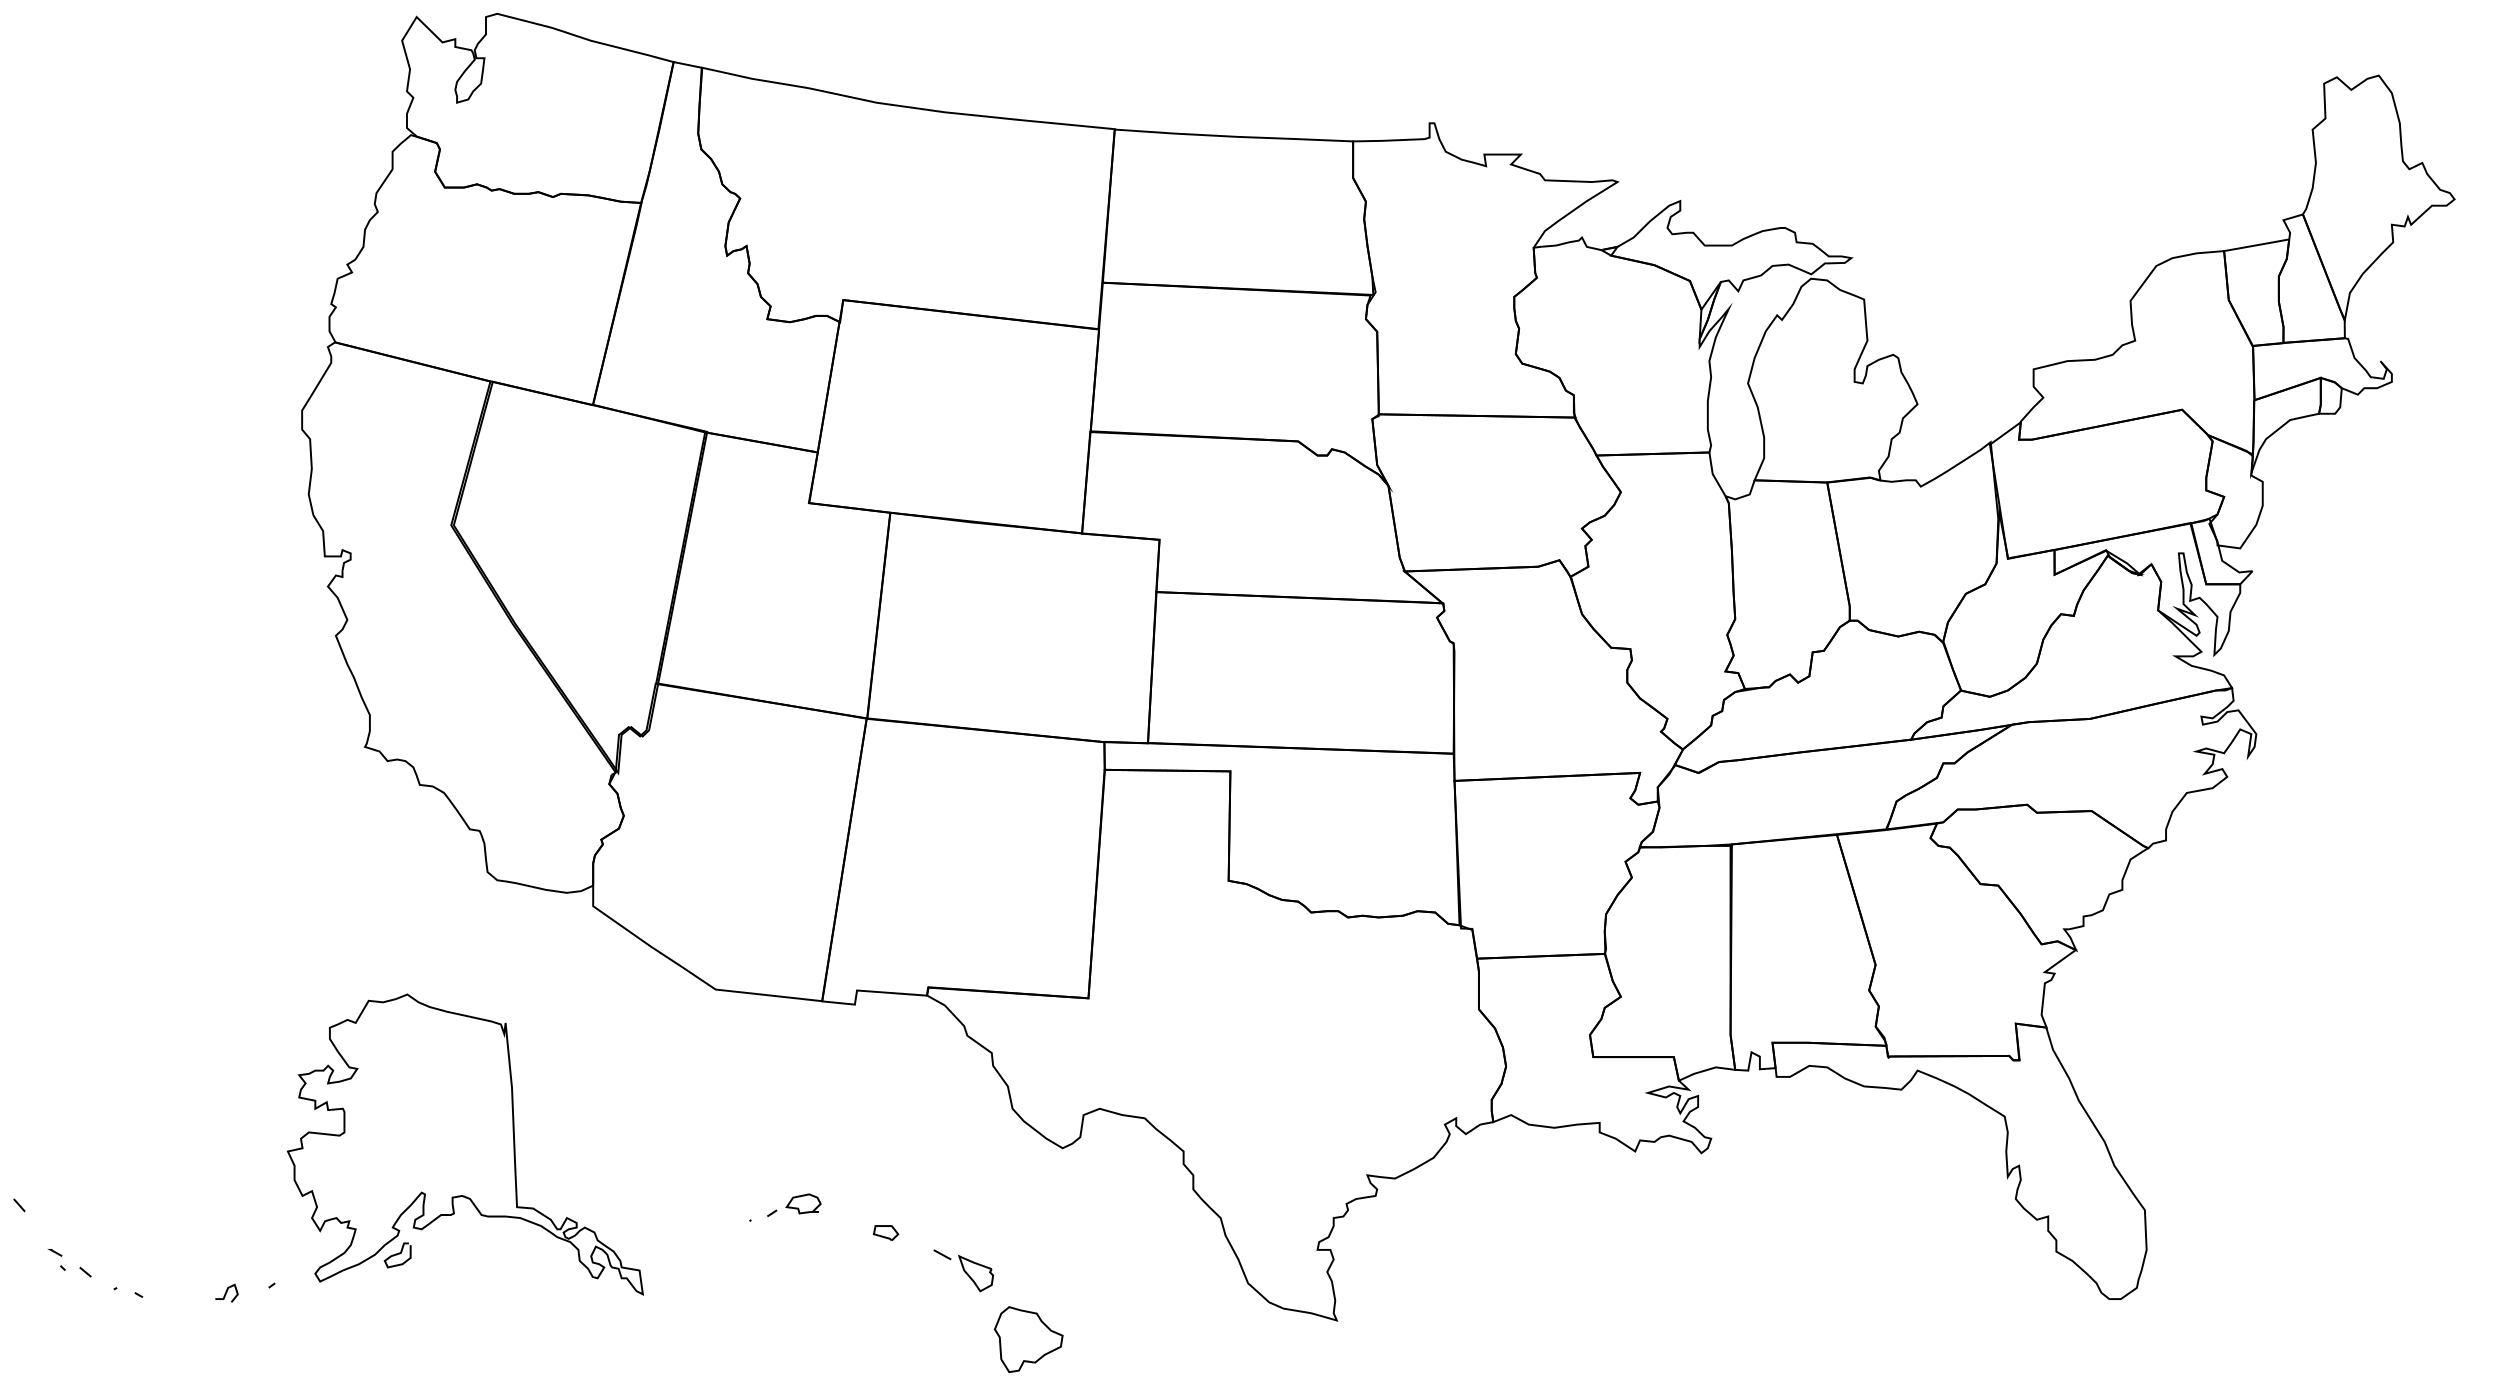 <?xml version="1.0"?><svg width="362" height="202" xmlns="http://www.w3.org/2000/svg">
 <title>Test map</title>
 <!--Exported from TpX drawing-->
 <desc>Imported from usa.wmf 25/05/2008 18:05:02</desc>

 <g>
  <title>Layer 1</title>
  <polyline stroke-miterlimit="10" id="polyline10" points="273.219,151.436 261.777,150.994 256.66,150.994 257.11,154.667 254.832,154.832 254.832,153.01 253.623,152.374 253.145,155.026 251.262,154.915 250.587,149.861 250.784,122.272 265.994,120.891 271.588,139.726 270.661,143.427 272.066,145.719 271.588,148.674 272.994,150.773 273.219,151.436 " fill="none" stroke-width="0.282" stroke="black"/>
  <polyline stroke-miterlimit="10" id="polyline12" points="73.214 148.121 74.141 157.539 74.619 169.276 74.872 174.799 77.206 174.993 79.764 176.622 80.692 178.003 81.17 178.003 82.098 176.374 83.504 177.092 83.504 177.754 82.351 178.003 81.62 178.473 81.873 179.135 82.351 179.384 83.279 178.914 83.953 178.224 84.684 177.754 86.09 178.473 86.54 179.605 87.496 180.295 88.873 181.234 89.829 182.587 90.026 183.526 92.612 183.968 93.091 187.42 92.163 186.951 90.757 185.101 90.026 185.101 89.576 183.72 88.648 183.526 88.424 183.278 87.945 181.676 87.243 180.986 86.287 180.516 85.612 181.897 85.837 182.808 86.765 183.057 87.496 183.526 86.54 185.101 85.837 184.907 85.162 183.72 83.953 182.587 83.757 180.986 82.576 179.853 80.692 179.135 79.764 178.473 78.359 177.534 75.35 176.374 73.214 176.153 70.655 176.153 69.727 175.932 68.069 173.612 66.944 173.17 65.538 173.419 65.538 174.33 65.735 175.711 65.285 175.932 63.88 175.932 62.024 177.313 61.068 178.003 59.916 177.754 60.141 176.622 61.321 175.932 61.321 174.551 61.546 172.949 61.068 172.701 59.466 174.551 58.06 175.932 57.132 177.313 56.879 177.754 57.807 178.224 57.582 178.914 55.727 180.295 54.321 181.676 51.987 183.057 49.654 183.968 47.77 184.907 46.364 185.57 45.662 184.438 46.364 183.526 47.77 182.808 49.879 181.428 50.806 180.295 51.256 178.914 51.509 178.003 50.329 177.754 50.582 176.843 49.401 177.092 48.726 176.374 47.77 176.622 47.067 176.843 46.364 178.224 45.184 176.374 45.915 174.799 45.184 172.48 43.806 173.17 42.653 170.878 42.653 168.807 41.697 166.735 43.806 166.266 43.581 164.885 44.734 163.974 49.176 164.443 49.879 163.974 49.879 160.991 49.654 160.549 47.517 160.742 47.32 159.61 45.662 160.549 45.662 159.389 43.328 158.92 43.581 157.787 44.256 156.876 43.328 155.689 44.734 155.495 45.662 155.026 46.842 155.026 47.517 154.335 48.248 155.026 47.77 155.937 47.517 156.876 49.176 156.628 50.806 156.158 51.734 154.777 50.582 154.556 48.923 152.264 47.77 150.441 47.77 148.812 48.923 148.342 50.329 147.68 51.509 148.121 53.393 144.918 55.474 145.139 57.329 144.669 58.988 144.007 60.618 145.139 62.249 145.829 64.807 146.52 71.133 147.901 72.539 148.342 73.017 149.723 73.214 148.121" fill="none" stroke-width="0.282" stroke="black"/>
  <polyline stroke-miterlimit="10" id="polyline14" points="33.516,188.58 34.444,187.42 33.994,186.04 33.038,186.481 32.363,188.111 31.183,188.111 " fill="none" stroke-width="0.282" stroke="black"/>
  <polyline stroke-miterlimit="10" id="polyline16" points="39.842,185.819 38.914,186.481 " fill="none" stroke-width="0.282" stroke="black"/>
  <polyline stroke-miterlimit="10" id="polyline18" points="59.466,180.295 59.466,182.146 58.285,183.057 56.176,183.526 55.727,182.587 56.654,181.897 58.06,181.428 58.51,180.047 59.213,180.047 " fill="none" stroke-width="0.282" stroke="black"/>
  <polyline stroke-miterlimit="10" id="polyline20" points="3.631,175.462 2,173.612 " fill="none" stroke-width="0.282" stroke="black"/>
  <polyline stroke-miterlimit="10" id="polyline22" points="16.957,186.481 16.479,186.73 " fill="none" stroke-width="0.282" stroke="black"/>
  <polyline stroke-miterlimit="10" id="polyline24" points="20.696,187.862 19.515,187.199 " fill="none" stroke-width="0.282" stroke="black"/>
  <polyline stroke-miterlimit="10" id="polyline26" points="13.218,184.907 11.559,183.526 " fill="none" stroke-width="0.282" stroke="black"/>
  <polyline stroke-miterlimit="10" id="polyline28" points="9,181.897 7.37,180.986 7.595,180.986 " fill="none" stroke-width="0.282" stroke="black"/>
  <polyline stroke-miterlimit="10" id="polyline30" points="9.478,183.968 8.747,183.278 " fill="none" stroke-width="0.282" stroke="black"/>
  <polyline stroke-miterlimit="10" id="polyline32" points="88.564,112.192 88.227,113.545 89.407,114.926 89.885,116.97 90.335,118.129 89.632,119.98 87.074,121.582 87.299,122.272 86.146,123.874 85.893,125.034 85.893,128.237 85.893,131.22 94.299,137.102 98.517,139.864 103.633,143.288 119.04,144.973 125.506,104.017 94.946,99.018 93.625,105.729 92.697,106.641 91.038,105.288 89.632,106.42 89.154,111.916 88.564,112.192 " fill="none" stroke-width="0.282" stroke="black"/>
  <polyline stroke-miterlimit="10" id="polyline34" points="240.044,116.058 237.233,116.528 236.08,115.589 236.783,114.456 237.486,111.916 210.608,113.076 211.564,134.451 213.195,134.506 213.898,138.815 232.369,138.124 232.566,137.434 232.369,134.893 232.566,132.38 234.224,129.618 236.305,127.077 235.377,124.785 237.233,123.404 237.683,121.996 239.369,120.449 240.297,116.97 240.044,116.058 " fill="none" stroke-width="0.282" stroke="black"/>
  <polyline stroke-miterlimit="10" id="polyline36" points="85.893,128.237 85.893,125.034 86.146,123.874 87.299,122.272 87.074,121.582 89.632,119.98 90.335,118.129 89.885,116.97 89.407,114.926 88.227,113.545 89.126,111.805 74.226,90.319 65.342,76.069 71.021,55.246 48.501,49.584 47.489,50.247 47.967,51.628 47.967,52.539 44.902,57.593 43.75,59.443 43.75,62.205 44.902,63.586 45.156,67.922 44.706,71.595 45.38,74.605 46.786,76.897 47.039,80.57 49.373,80.57 49.598,79.659 50.778,80.128 50.778,81.04 49.822,81.509 49.598,82.642 49.598,83.553 48.642,83.332 47.489,84.934 48.895,86.563 50.3,89.767 49.598,91.148 48.642,92.059 50.3,96.202 51.228,98.052 52.381,101.007 53.562,103.548 53.562,105.867 53.112,107.69 52.859,108.16 54.967,108.822 56.12,110.203 57.526,109.982 58.707,110.203 59.859,111.115 60.337,112.302 60.787,113.655 62.671,113.876 64.301,114.815 65.004,115.727 66.185,117.356 67.113,118.709 68.041,120.09 69.446,120.311 69.671,120.781 70.149,122.161 70.374,124.454 70.599,126.276 72.005,127.464 73.41,127.657 74.816,127.906 79.005,128.845 82.07,129.287 84.15,129.038 85.893,128.237 " fill="none" stroke-width="0.282" stroke="black"/>
  <polyline stroke-miterlimit="10" id="polyline38" points="128.936 74.246 156.545 77.229 167.903 78.168 166.216 107.635 159.946 107.469 125.591 104.1 128.936 74.246" fill="none" stroke-width="0.282" stroke="black"/>
  <polyline stroke-miterlimit="10" id="polyline40" points="336.055,58.615 336.055,54.721 326.383,57.98 326.327,64.055 326.018,68.446 327.17,65.16 328.126,63.586 331.613,60.824 333.721,60.355 335.802,59.913 336.055,58.615 " fill="none" stroke-width="0.282" stroke="black"/>
  <polyline stroke-miterlimit="10" id="polyline42" points="326.186,82.697 324.247,82.89 321.773,81.206 321.21,78.913 319.945,75.13 317.302,75.765 319.467,84.602 324.387,84.602 326.186,82.697 " fill="none" stroke-width="0.282" stroke="black"/>
  <polyline stroke-miterlimit="10" id="polyline44" points="269.93,157.318 267.146,156.158 264.588,154.556 262.001,154.335 259.19,155.937 257.25,155.937 257.11,154.667 256.66,150.994 261.777,150.994 273.163,151.436 273.36,152.982 290.931,152.899 291.465,153.507 292.449,153.507 291.887,148.232 296.301,148.784 297.285,152.015 299.618,156.158 301.024,159.389 304.763,165.354 306.169,168.807 308.952,172.949 310.583,175.241 310.836,180.986 310.105,183.968 309.655,185.349 309.43,186.481 307.097,188.111 305.438,188.111 304.285,187.199 303.583,185.819 302.177,184.438 300.096,182.587 297.763,181.234 297.763,179.605 296.582,178.224 296.582,176.153 294.951,176.622 293.068,174.993 291.887,173.612 292.14,172.231 292.618,170.878 292.365,168.807 291.437,169.276 290.734,170.408 290.509,166.735 290.734,163.974 290.284,161.681 287.698,160.08 285.14,158.45 283.031,157.318 280.473,156.158 277.661,155.026 276.733,156.407 275.328,157.787 272.994,157.539 269.93,157.318 " fill="none" stroke-width="0.282" stroke="black"/>
  <polyline stroke-miterlimit="10" id="polyline46" points="295.626,136.743 294.473,135.141 292.618,132.38 289.357,128.237 286.77,128.016 283.481,123.874 282.328,122.741 280.697,122.493 279.545,121.361 280.473,119.262 272.994,120.201 265.994,120.891 271.588,139.726 270.661,143.427 272.066,145.719 271.617,148.646 272.882,150.276 273.472,153.148 273.725,152.982 290.959,152.899 291.606,153.562 292.393,153.562 291.887,148.232 296.357,148.812 295.626,146.962 296.104,142.377 297.032,141.908 297.51,140.996 296.104,140.775 300.574,137.572 297.903,136.301 295.626,136.743 " fill="none" stroke-width="0.282" stroke="black"/>
  <polyline stroke-miterlimit="10" id="polyline48" points="129.133,179.632 130.061,178.721 129.133,177.534 126.771,177.534 126.547,178.721 128.88,179.384 129.133,179.632 " fill="none" stroke-width="0.282" stroke="black"/>
  <polyline stroke-miterlimit="10" id="polyline50" points="143.612,183.775 141.025,182.836 138.917,181.925 139.62,183.968 141.025,185.598 141.953,186.979 143.612,186.067 143.809,184.686 143.359,184.217 143.612,183.775 " fill="none" stroke-width="0.282" stroke="black"/>
  <polyline stroke-miterlimit="10" id="polyline52" points="147.801,189.74 150.134,190.21 150.837,191.342 152.215,192.695 153.874,193.413 153.621,195.015 151.287,196.175 149.881,197.307 148.279,197.086 147.548,198.467 146.142,198.688 144.99,196.838 144.765,193.634 144.062,192.502 144.99,190.21 146.142,189.271 147.801,189.74 " fill="none" stroke-width="0.282" stroke="black"/>
  <polyline stroke-miterlimit="10" id="polyline54" points="108.778,176.622 108.553,176.871 " fill="none" stroke-width="0.282" stroke="black"/>
  <polyline stroke-miterlimit="10" id="polyline56" points="117.662,175.49 118.843,174.33 118.365,173.419 117.184,172.949 114.851,173.419 113.923,174.799 115.582,175.02 115.779,175.711 117.437,175.49 118.59,175.49 117.662,175.49 " fill="none" stroke-width="0.282" stroke="black"/>
  <polyline stroke-miterlimit="10" id="polyline58" points="112.517,175.241 111.112,176.153 " fill="none" stroke-width="0.282" stroke="black"/>
  <polyline stroke-miterlimit="10" id="polyline60" points="137.736,182.394 135.206,181.013 " fill="none" stroke-width="0.282" stroke="black"/>
  <polyline stroke-miterlimit="10" id="polyline62" points="121.57,46.629 119.771,45.745 118.14,45.745 116.51,46.215 114.401,46.657 111.112,46.215 111.59,44.364 110.184,42.984 109.706,41.161 108.328,39.559 108.553,38.178 108.104,35.637 107.373,36.107 106.22,36.356 105.292,37.018 105.039,35.637 105.517,32.213 107.176,28.733 106.445,28.07 105.77,27.822 104.589,26.69 104.111,24.867 102.959,23.017 101.553,21.636 101.103,19.343 101.3,15.201 101.609,9.816 97.561,8.987 95.452,18.902 94.074,24.784 92.837,29.368 85.893,58.615 102.115,62.619 118.421,65.519 121.57,46.629 " fill="none" stroke-width="0.282" stroke="black"/>
  <polyline stroke-miterlimit="10" id="polyline64" points="251.262,100.206 249.631,101.366 249.378,102.968 248,103.658 247.776,105.039 246.032,106.586 243.671,108.519 242.378,107.58 240.522,105.95 240.972,105.481 241.45,104.1 239.369,102.526 237.486,101.145 235.63,98.853 235.63,97.002 236.305,95.622 236.08,93.992 233.297,93.799 230.71,91.037 229.08,88.938 228.377,86.646 227.477,83.498 230.007,82.062 229.557,79.079 230.485,78.168 229.08,76.538 230.232,75.627 232.369,74.688 233.747,73.114 234.702,71.263 233.747,69.883 232.116,67.59 231.16,65.961 247.523,65.519 248,68.64 249.856,71.843 250.334,72.865 250.784,79.742 251.037,85.983 251.262,89.656 250.109,91.949 250.587,93.329 251.037,94.931 249.856,97.223 251.712,97.472 252.667,99.764 251.262,100.206 " fill="none" stroke-width="0.282" stroke="black"/>
  <polyline stroke-miterlimit="10" id="polyline66" points="249.856,71.843 251.262,72.313 253.37,71.595 254.073,69.551 264.588,69.883 267.849,87.806 267.849,89.877 266.443,90.789 265.066,92.86 264.11,94.241 262.479,94.462 262.001,97.914 260.371,98.853 259.19,97.665 257.11,98.604 256.182,99.516 252.667,99.764 251.712,97.472 249.856,97.223 251.037,94.931 250.587,93.329 250.109,91.949 251.262,89.656 251.037,85.983 250.784,79.742 250.334,72.865 249.856,71.843 " fill="none" stroke-width="0.282" stroke="black"/>
  <polyline stroke-miterlimit="10" id="polyline68" points="202.68,80.681 201.05,70.352 199.419,67.342 198.716,60.686 199.728,59.996 227.955,60.465 230.71,65.05 232.116,67.59 233.747,69.883 234.702,71.263 233.747,73.114 232.369,74.688 230.232,75.627 229.08,76.538 230.485,78.168 229.557,79.079 230.007,82.062 227.393,83.525 226.971,82.752 225.818,81.123 222.754,82.062 203.383,82.752 202.68,80.681 " fill="none" stroke-width="0.282" stroke="black"/>
  <polyline stroke-miterlimit="10" id="polyline70" points="210.496,93.247 209.934,92.86 208.078,89.408 209.146,88.496 209.006,87.364 167.425,85.735 166.244,107.58 210.496,109.154 210.608,94.379 210.496,93.247 " fill="none" stroke-width="0.282" stroke="black"/>
  <polyline stroke-miterlimit="10" id="polyline72" points="277.211,106.199 279.067,104.569 281.147,103.907 281.4,102.277 283.959,99.985 282.806,97.002 281.344,93.026 280.22,91.949 277.886,91.479 274.878,92.169 270.661,91.23 269.002,89.877 267.849,89.877 266.443,90.789 265.066,92.86 264.11,94.241 262.479,94.462 262.001,97.914 260.371,98.853 259.19,97.665 257.11,98.604 256.182,99.516 255.451,99.516 251.262,100.206 249.631,101.366 249.378,102.968 248,103.658 247.776,105.039 244.964,107.497 243.727,108.491 242.518,110.783 245.892,111.916 248.928,110.341 251.515,110.093 260.596,108.961 276.733,107.11 277.211,106.199 " fill="none" stroke-width="0.282" stroke="black"/>
  <polyline stroke-miterlimit="10" id="polyline74" points="243.109,156.489 242.378,153.065 241.225,153.065 230.71,153.065 230.232,149.861 231.891,147.542 232.369,145.94 234.702,144.338 233.522,142.046 232.369,138.124 213.898,138.815 214.151,140.665 214.151,146.161 216.484,148.922 217.637,151.684 218.087,154.446 217.412,156.959 216.006,159.251 216.006,160.881 216.231,162.482 218.818,161.46 221.376,162.841 225.087,163.311 228.377,162.841 231.638,162.593 231.638,163.974 233.971,164.885 236.783,166.735 237.486,165.134 239.566,165.354 240.522,164.664 241.703,164.443 244.964,165.354 246.37,166.984 247.298,166.266 247.776,164.885 246.848,164.664 245.442,163.311 243.783,162.372 244.711,160.991 245.892,160.301 245.892,158.699 244.514,159.168 243.305,161.212 242.856,160.301 243.305,158.699 242.378,158.257 241.225,158.92 238.638,158.257 241.703,157.318 244.514,157.787 243.109,156.489 " fill="none" stroke-width="0.282" stroke="black"/>
  <polyline stroke-miterlimit="10" id="polyline76" points="338.866,44.834 333.468,31.053 333.946,30.252 334.874,27.27 335.352,23.596 334.874,18.764 336.729,17.162 336.533,12.108 338.388,11.196 340.469,13.019 342.802,11.417 344.461,10.948 346.344,13.489 347.497,17.852 347.722,21.056 347.947,23.348 348.875,24.508 350.758,23.596 351.461,25.198 353.345,27.49 354.751,27.96 355.425,28.871 354.273,29.783 352.164,29.783 349.128,32.544 348.678,31.412 348.2,32.793 346.344,32.544 346.541,35.085 344.939,36.687 342.127,39.67 340.272,42.431 339.541,46.325 338.866,44.834 " fill="none" stroke-width="0.282" stroke="black"/>
  <polyline stroke-miterlimit="10" id="polyline78" points="311.539,81.703 312.945,84.271 312.495,88.386 318.061,92.059 318.511,91.617 318.061,90.457 315.25,88.137 317.836,89.076 316.178,87.475 316.178,85.403 315.728,82.642 315.503,80.128 316.178,80.128 316.656,82.89 317.359,84.713 317.134,87.005 318.511,86.563 319.467,87.475 321.098,89.325 320.873,91.148 320.648,94.821 321.576,93.909 322.728,91.369 322.981,88.607 324.387,85.845 324.387,84.602 319.467,84.602 317.162,75.737 297.482,79.659 297.51,83.222 304.96,79.659 305.579,80.791 308.193,82.614 309.908,83.222 311.539,81.703 " fill="none" stroke-width="0.282" stroke="black"/>
  <polyline stroke-miterlimit="10" id="polyline80" points="339.541,48.976 330.657,49.667 326.243,50.081 326.468,57.952 336.055,54.721 338.051,55.328 339.091,56.212 341.424,57.151 342.352,56.212 344.208,56.212 346.344,55.301 346.344,54.141 344.686,52.291 345.613,53.478 345.164,54.859 343.28,54.61 342.605,53.671 340.946,51.849 340.019,49.087 339.541,48.976 " fill="none" stroke-width="0.282" stroke="black"/>
  <polyline stroke-miterlimit="10" id="polyline82" points="233.297,37.018 239.566,38.399 244.711,40.691 246.37,44.834 246.117,49.087 247.298,46.325 248.225,43.37 249.181,40.829 250.334,40.609 251.712,42.183 252.443,40.609 255.001,39.891 256.66,38.51 258.993,38.316 262.283,39.725 264.251,38.151 267.146,38.068 268.074,37.377 266.668,37.129 264.813,37.129 263.407,35.997 262.479,35.306 260.146,35.085 259.921,33.704 258.515,33.014 257.784,33.014 255.254,33.456 254.073,33.925 252.443,34.616 250.784,35.555 249.181,35.555 246.848,35.555 245.189,33.704 244.261,33.704 242.153,33.925 241.45,33.014 241.928,31.412 243.305,30.501 243.305,29.12 241.703,29.783 238.891,32.075 236.558,34.395 234.224,35.748 231.891,36.217 233.297,37.018 " fill="none" stroke-width="0.282" stroke="black"/>
  <polyline stroke-miterlimit="10" id="polyline84" points="264.56,69.855 254.073,69.551 255.451,66.348 255.451,63.337 254.523,58.974 253.117,55.522 254.073,51.849 255.704,47.955 257.334,45.662 258.037,46.325 259.668,44.033 260.849,41.52 262.254,40.36 264.588,40.609 266.443,41.989 268.805,42.901 269.93,43.37 270.183,46.574 270.408,49.336 269.48,51.379 268.552,53.478 268.552,55.301 269.733,55.522 270.183,54.389 270.408,53.009 272.066,52.097 274.147,51.379 274.878,51.849 275.328,53.92 276.255,55.522 276.958,56.903 277.661,58.532 275.553,60.576 275.075,62.647 273.922,63.586 273.472,66.099 272.066,68.17 272.291,69.551 270.773,69.137 264.56,69.855 " fill="none" stroke-width="0.282" stroke="black"/>
  <polyline stroke-miterlimit="10" id="polyline86" points="199.644,59.084 199.419,48.038 197.788,46.215 198.013,44.144 199.194,42.321 198.716,40.029 198.013,35.637 197.535,31.743 197.788,29.203 195.933,25.778 195.933,20.476 200.234,20.393 206.307,20.144 207.01,19.923 207.01,17.852 207.713,17.852 208.415,20.144 209.343,21.967 211.677,23.127 213.532,23.596 215.191,24.066 214.938,22.381 220.224,22.381 218.818,23.817 220.898,24.508 223.007,25.198 223.71,26.11 230.485,26.358 233.522,26.11 234.224,26.358 229.782,29.12 225.565,32.075 223.71,33.456 222.079,35.886 222.304,39.559 222.557,40.222 220.42,42.072 219.268,42.984 219.268,44.613 219.493,46.463 219.97,47.596 219.493,51.269 220.42,52.65 224.413,53.809 225.818,54.721 226.746,56.571 227.899,57.234 227.899,59.775 228.152,60.465 199.644,59.996 199.644,59.084 " fill="none" stroke-width="0.282" stroke="black"/>
  <polyline stroke-miterlimit="10" id="polyline88" points="237.233,123.404 235.377,124.785 236.305,127.077 234.224,129.618 232.566,132.38 232.369,134.893 232.453,138.179 233.522,142.046 234.702,144.338 232.369,145.94 231.891,147.542 230.232,149.861 230.71,153.065 241.225,153.065 242.378,153.065 243.109,156.489 245.302,155.495 248.478,154.556 251.262,154.915 250.587,149.861 250.587,122.493 246.848,122.493 237.486,122.741 237.233,123.404 " fill="none" stroke-width="0.282" stroke="black"/>
  <polyline stroke-miterlimit="10" id="polyline90" points="241.703,112.164 240.044,114.014 240.044,116.058 237.233,116.528 236.08,115.589 236.783,114.456 237.486,111.916 210.608,113.076 210.496,93.108 209.934,92.86 208.078,89.463 209.146,88.441 208.95,87.392 203.383,82.752 222.754,82.062 225.818,81.123 227.393,83.525 228.377,86.646 229.08,88.938 230.71,91.037 233.297,93.799 236.08,93.992 236.305,95.622 235.63,97.002 235.63,98.853 237.486,101.145 239.369,102.526 241.45,104.1 240.972,105.481 240.522,105.95 242.546,107.663 243.699,108.546 241.703,112.164 " fill="none" stroke-width="0.282" stroke="black"/>
  <polyline stroke-miterlimit="10" id="polyline92" points="101.3,15.201 101.103,19.343 101.553,21.636 102.959,23.017 104.111,24.867 104.589,26.69 105.77,27.822 106.445,28.07 107.176,28.733 105.517,32.213 105.039,35.637 105.292,37.018 106.22,36.356 107.373,36.107 108.104,35.637 108.553,38.178 108.328,39.559 109.706,41.161 110.184,42.984 111.59,44.364 111.112,46.215 114.401,46.657 116.51,46.215 118.14,45.745 119.771,45.745 121.655,46.657 122.104,43.453 159.047,47.706 161.436,18.708 147.689,17.383 136.724,16.25 126.912,14.87 117.1,12.771 108.919,11.417 101.693,9.816 101.3,15.201 " fill="none" stroke-width="0.282" stroke="black"/>
  <polyline stroke-miterlimit="10" id="polyline94" points="201.05,70.352 202.68,80.764 203.467,82.78 208.865,87.364 206.251,87.226 167.425,85.735 167.903,78.168 156.685,77.284 157.866,62.564 187.976,63.917 190.788,65.961 192.194,65.961 192.868,65.05 194.724,65.519 197.788,67.59 199.644,68.723 201.05,70.352 " fill="none" stroke-width="0.282" stroke="black"/>
  <polyline stroke-miterlimit="10" id="polyline96" points="87.589,109.043 74.6,90.319 65.716,76.069 71.367,55.273 102.405,62.536 93.999,105.729 93.071,106.641 91.413,105.288 90.007,106.42 89.529,111.916 87.589,109.043 " fill="none" stroke-width="0.282" stroke="black"/>
  <polyline stroke-miterlimit="10" id="polyline98" points="339.541,48.976 339.513,46.463 333.468,31.053 330.657,31.882 331.613,33.704 331.135,37.488 329.982,40.029 329.982,43.702 330.657,47.375 330.657,49.639 339.541,48.976 " fill="none" stroke-width="0.282" stroke="black"/>
  <polyline stroke-miterlimit="10" id="polyline100" points="321.098,78.389 319.917,75.875 321.098,74.495 322.054,71.954 319.467,71.015 319.467,69.192 320.395,63.917 319.72,63.006 325.315,65.298 326.243,66.099 325.99,68.861 327.648,69.772 327.648,73.224 326.721,75.986 324.387,79.41 321.098,78.969 321.098,78.389 " fill="none" stroke-width="0.282" stroke="black"/>
  <polyline stroke-miterlimit="10" id="polyline102" points="134.25,144.172 124.101,143.427 123.791,145.47 119.068,145.001 125.506,104.017 159.918,107.469 160.003,111.418 157.613,144.559 134.475,142.957 134.25,144.172 " fill="none" stroke-width="0.282" stroke="black"/>
  <polyline stroke-miterlimit="10" id="polyline104" points="292.618,61.156 292.365,63.669 294.22,63.669 315.981,59.333 319.72,63.006 326.243,65.795 326.439,57.842 326.243,50.136 322.728,43.453 322.054,36.356 318.061,36.687 314.575,37.377 312.242,38.51 308.503,43.564 308.727,47.043 309.177,49.336 307.322,49.998 305.916,51.379 303.358,52.097 299.365,52.291 294.473,53.478 294.473,55.991 295.879,57.593 294.473,58.974 292.618,61.045 292.618,61.156 " fill="none" stroke-width="0.282" stroke="black"/>
  <polyline stroke-miterlimit="10" id="polyline106" points="322.25,99.985 320.873,99.985 312.692,101.808 302.655,104.1 293.771,104.569 291.381,104.929 288.879,106.475 284.886,108.961 283.031,110.535 281.4,110.535 280.473,112.634 277.886,114.208 276.002,115.147 274.625,116.058 273.669,118.82 273.219,120.09 281.4,119.068 283.481,117.218 286.067,117.218 293.546,116.528 294.951,117.688 302.88,117.439 310.358,122.493 311.061,122.852 311.764,122.161 313.647,121.692 313.647,120.09 314.575,117.549 316.656,114.815 320.395,114.125 322.503,112.496 321.801,111.363 319.242,112.054 320.395,110.673 320.648,109.292 318.061,108.822 319.467,108.381 322.054,109.071 323.206,107.442 324.387,105.619 325.99,106.309 325.54,109.541 326.468,108.16 326.721,106.309 324.134,102.857 322.503,103.106 321.098,104.487 318.989,104.929 318.764,103.769 320.395,104.017 322.503,102.388 323.431,101.476 323.206,99.626 322.25,99.985 " fill="none" stroke-width="0.282" stroke="black"/>
  <polyline stroke-miterlimit="10" id="polyline108" points="198.716,40.029 198.013,35.637 197.535,31.743 197.788,29.203 195.933,25.778 195.933,20.476 187.864,20.144 179.036,19.813 170.068,19.343 161.408,18.764 159.693,40.94 198.857,42.707 198.716,40.029 " fill="none" stroke-width="0.282" stroke="black"/>
  <polyline stroke-miterlimit="10" id="polyline110" points="282.075,90.098 284.662,85.983 287.473,84.602 289.104,81.592 289.357,75.157 288.26,64.028 286.77,65.16 282.075,68.17 280.22,69.303 278.139,70.463 277.408,69.551 276.002,69.551 273.922,69.772 272.066,69.551 270.886,69.192 264.588,69.883 267.849,87.806 267.849,89.877 269.002,89.877 270.661,91.23 274.878,92.169 277.886,91.479 280.051,91.893 281.344,93.053 282.075,90.098 " fill="none" stroke-width="0.282" stroke="black"/>
  <polyline stroke-miterlimit="10" id="polyline112" points="159.918,107.414 210.496,109.126 211.339,133.982 209.681,133.761 207.825,132.131 205.267,131.938 203.158,132.601 199.644,132.849 197.31,132.601 195.202,132.849 193.796,131.938 192.194,131.938 189.86,132.131 188.904,131.22 187.976,130.557 185.643,130.309 183.787,129.618 182.129,128.707 180.498,128.016 177.911,127.547 178.164,111.695 159.946,111.474 159.918,107.414 " fill="none" stroke-width="0.282" stroke="black"/>
  <polyline stroke-miterlimit="10" id="polyline114" points="58.004,20.835 56.851,21.967 56.851,24.508 54.518,27.96 54.265,29.562 54.714,30.694 53.562,31.882 52.859,33.262 52.634,35.748 51.453,37.598 50.3,38.316 50.975,39.449 48.895,40.36 48.445,42.431 47.967,44.033 48.642,44.503 47.714,45.883 47.714,47.955 48.585,49.584 71.077,55.246 85.837,58.67 92.219,32.489 92.894,29.396 89.885,29.203 87.552,28.733 85.218,28.291 81.226,28.07 80.074,28.54 77.965,27.822 76.559,28.07 74.479,28.07 72.342,27.38 71.189,27.601 70.487,27.159 69.081,26.69 67.197,27.159 64.414,27.159 63.008,24.867 63.711,21.636 63.261,20.724 59.522,19.564 58.004,20.835 " fill="none" stroke-width="0.282" stroke="black"/>
  <polyline stroke-miterlimit="10" id="polyline116" points="319.242,75.406 290.734,80.929 288.148,64.387 292.618,61.156 292.365,63.669 294.22,63.669 315.981,59.333 319.551,62.813 320.395,63.917 319.467,69.192 319.467,71.015 322.054,71.954 321.098,74.495 319.242,75.406 " fill="none" stroke-width="0.282" stroke="black"/>
  <polyline stroke-miterlimit="10" id="polyline118" points="336.055,58.615 336.055,54.721 336.729,54.942 338.135,55.411 339.091,56.212 338.866,58.974 338.135,59.913 335.802,59.913 336.055,58.615 " fill="none" stroke-width="0.282" stroke="black"/>
  <polyline stroke-miterlimit="10" id="polyline120" points="310.358,122.493 302.88,117.439 294.951,117.688 293.546,116.528 286.067,117.218 283.481,117.218 281.4,119.068 280.473,119.262 279.545,121.361 280.697,122.493 282.328,122.741 283.481,123.874 286.77,128.016 289.357,128.237 292.618,132.38 294.473,135.141 295.626,136.743 298.016,136.301 300.631,137.599 299.787,135.749 298.916,134.562 299.618,134.562 301.699,134.092 301.699,132.711 302.88,132.518 304.51,131.8 305.438,129.508 307.322,128.845 307.322,127.464 308.503,124.454 311.061,122.797 310.358,122.493 " fill="none" stroke-width="0.282" stroke="black"/>
  <polyline stroke-miterlimit="10" id="polyline122" points="199.644,68.723 197.788,67.59 194.724,65.519 192.868,65.05 192.194,65.961 190.788,65.961 187.976,63.917 157.95,62.454 159.693,40.94 198.463,42.79 198.013,44.144 197.788,46.215 199.419,48.038 199.644,59.084 199.644,60.244 198.716,60.686 199.419,67.342 201.05,70.352 199.644,68.723 " fill="none" stroke-width="0.282" stroke="black"/>
  <polyline stroke-miterlimit="10" id="polyline124" points="246.848,122.493 250.756,122.272 273.107,120.09 273.669,118.82 274.625,116.058 276.002,115.147 277.886,114.208 280.473,112.634 281.4,110.535 283.031,110.535 284.886,108.961 291.325,104.956 286.545,105.729 276.733,107.11 260.596,108.961 251.515,110.093 248.928,110.341 246.032,111.943 242.631,110.783 240.044,114.014 240.297,116.97 239.341,120.422 237.795,121.858 237.458,122.631 240.522,122.714 246.848,122.493 " fill="none" stroke-width="0.282" stroke="black"/>
  <polyline stroke-miterlimit="10" id="polyline126" points="214.348,162.841 212.267,164.222 210.861,163.062 210.861,161.93 209.231,162.841 209.934,164.222 209.456,165.354 207.6,167.647 204.789,169.276 202.005,170.657 199.644,170.408 198.013,170.187 198.463,171.32 199.419,172.231 199.194,173.17 196.383,173.612 194.977,174.33 195.202,175.241 194.527,176.153 193.121,176.374 193.121,177.534 192.39,179.135 191.013,179.853 190.788,180.986 192.643,180.986 193.121,182.367 192.194,184.189 192.868,185.57 193.346,188.332 193.121,190.155 193.571,191.204 189.86,190.155 185.868,189.492 183.787,188.58 180.723,185.819 179.317,182.367 177.462,178.914 176.759,176.374 175.128,174.799 173.975,173.612 172.795,172.231 172.795,170.187 171.389,168.558 171.389,166.735 169.505,165.134 167.425,163.504 165.766,161.93 162.505,161.46 159.244,160.549 156.91,161.46 156.432,164.664 155.279,165.603 153.874,166.266 151.54,164.885 148.279,162.372 146.62,160.549 145.945,157.318 143.809,154.335 143.612,152.485 140.07,149.972 139.62,148.591 136.808,145.581 134.222,144.145 134.39,143.012 157.613,144.559 159.946,111.474 178.164,111.695 177.911,127.547 180.498,128.016 182.129,128.707 183.787,129.618 185.643,130.309 187.976,130.557 188.904,131.22 189.86,132.131 192.194,131.938 193.796,131.938 195.202,132.849 197.31,132.601 199.644,132.849 203.158,132.601 205.267,131.938 207.825,132.131 209.681,133.761 211.339,133.982 213.195,134.672 214.151,140.665 214.151,146.161 216.484,148.922 217.637,151.684 218.087,154.446 217.412,156.959 216.006,159.251 216.006,160.881 216.231,162.482 214.348,162.841 " fill="none" stroke-width="0.282" stroke="black"/>
  <polyline stroke-miterlimit="10" id="polyline128" points="331.472,34.671 331.135,37.488 329.982,40.029 329.982,43.702 330.657,47.375 330.629,49.695 326.158,50.109 322.728,43.453 322.054,36.356 331.472,34.671 " fill="none" stroke-width="0.282" stroke="black"/>
  <polyline stroke-miterlimit="10" id="polyline130" points="309.458,83.332 311.539,81.703 312.945,84.271 312.495,88.386 314.575,90.236 317.359,92.998 318.764,94.379 317.583,95.042 315.025,95.042 317.359,96.422 320.17,97.113 322.054,97.803 323.206,99.626 320.873,99.985 312.692,101.808 302.655,104.1 293.771,104.569 286.545,105.729 276.733,107.11 277.211,106.199 279.067,104.569 281.147,103.907 281.4,102.277 283.959,99.985 284.886,100.206 288.148,100.896 290.734,99.985 293.293,98.135 294.951,96.091 295.879,92.611 297.032,90.568 298.438,88.938 300.293,89.187 300.771,87.557 301.699,85.514 303.836,82.504 305.213,80.46 308.727,82.973 309.908,83.222 309.458,83.332 " fill="none" stroke-width="0.282" stroke="black"/>
  <polyline stroke-miterlimit="10" id="polyline132" points="68.519,7.717 68.743,8.656 67.338,10.285 66.185,11.859 65.932,13.019 66.185,13.958 66.185,14.87 67.816,14.4 68.519,13.24 69.671,12.108 69.924,10.285 70.149,8.435 68.996,8.435 68.743,7.275 69.193,6.363 70.374,4.983 70.374,2.469 72.005,2 79.961,4.044 85.556,5.894 93.737,7.965 97.533,8.987 94.074,24.867 93.597,26.911 92.866,29.396 89.885,29.203 87.552,28.733 85.218,28.291 81.226,28.07 80.074,28.54 77.965,27.822 76.559,28.07 74.479,28.07 72.342,27.38 71.189,27.601 70.487,27.159 69.081,26.69 67.197,27.159 64.414,27.159 63.008,24.867 63.711,21.636 63.261,20.724 60.337,19.758 58.932,18.543 58.932,16.471 59.859,14.151 58.932,13.24 59.381,10.037 58.229,5.894 60.337,2.469 64.076,6.143 65.932,5.673 65.932,6.805 68.265,7.275 68.519,7.717 " fill="none" stroke-width="0.282" stroke="black"/>
  <polyline stroke-miterlimit="10" id="polyline134" points="249.181,40.829 248.225,43.37 247.298,46.325 246.117,49.087 246.117,50.247 247.523,47.955 249.378,45.883 250.334,44.723 249.378,46.795 248.45,48.866 247.523,52.291 247.776,54.61 247.298,58.062 247.298,62.205 247.776,64.497 247.523,65.519 231.16,65.961 230.71,65.05 228.77,61.901 227.983,60.244 227.899,57.234 226.746,56.571 225.818,54.721 224.413,53.809 220.42,52.65 219.493,51.269 219.97,47.596 219.493,46.463 219.268,44.613 219.268,42.984 220.42,42.072 222.557,40.222 222.304,39.559 222.079,35.886 223.007,35.748 225.34,35.555 227.224,35.085 228.63,34.837 229.08,34.395 229.782,35.748 231.891,36.217 234.224,35.748 233.297,37.018 239.566,38.399 244.711,40.691 246.37,44.834 249.181,40.829 " fill="none" stroke-width="0.282" stroke="black"/>
  <polyline stroke-miterlimit="10" id="polyline136" points="156.685,77.229 159.159,47.678 122.104,43.453 117.184,72.865 140.829,75.654 156.685,77.229 " fill="none" stroke-width="0.282" stroke="black"/>
  <polyline stroke-miterlimit="10" id="polyline138" points="125.563,104.072 95.03,98.936 102.115,62.592 118.421,65.519 117.128,72.838 128.908,74.246 125.563,104.072 " fill="none" stroke-width="0.282" stroke="black"/>
  <polyline stroke-miterlimit="10" id="polyline140" points="282.806,97.002 283.987,100.013 288.148,100.896 290.734,99.985 293.293,98.135 294.951,96.091 295.879,92.611 297.032,90.568 298.438,88.938 300.293,89.187 300.771,87.557 301.699,85.514 303.836,82.504 305.213,80.46 308.727,82.973 309.908,83.222 308.025,81.592 304.988,79.742 297.51,83.222 297.51,79.631 290.791,80.846 289.497,74.218 289.104,81.592 287.473,84.602 284.662,85.983 282.075,90.098 281.4,92.86 282.806,97.002 " fill="none" stroke-width="0.282" stroke="black"/>
 </g>
</svg>